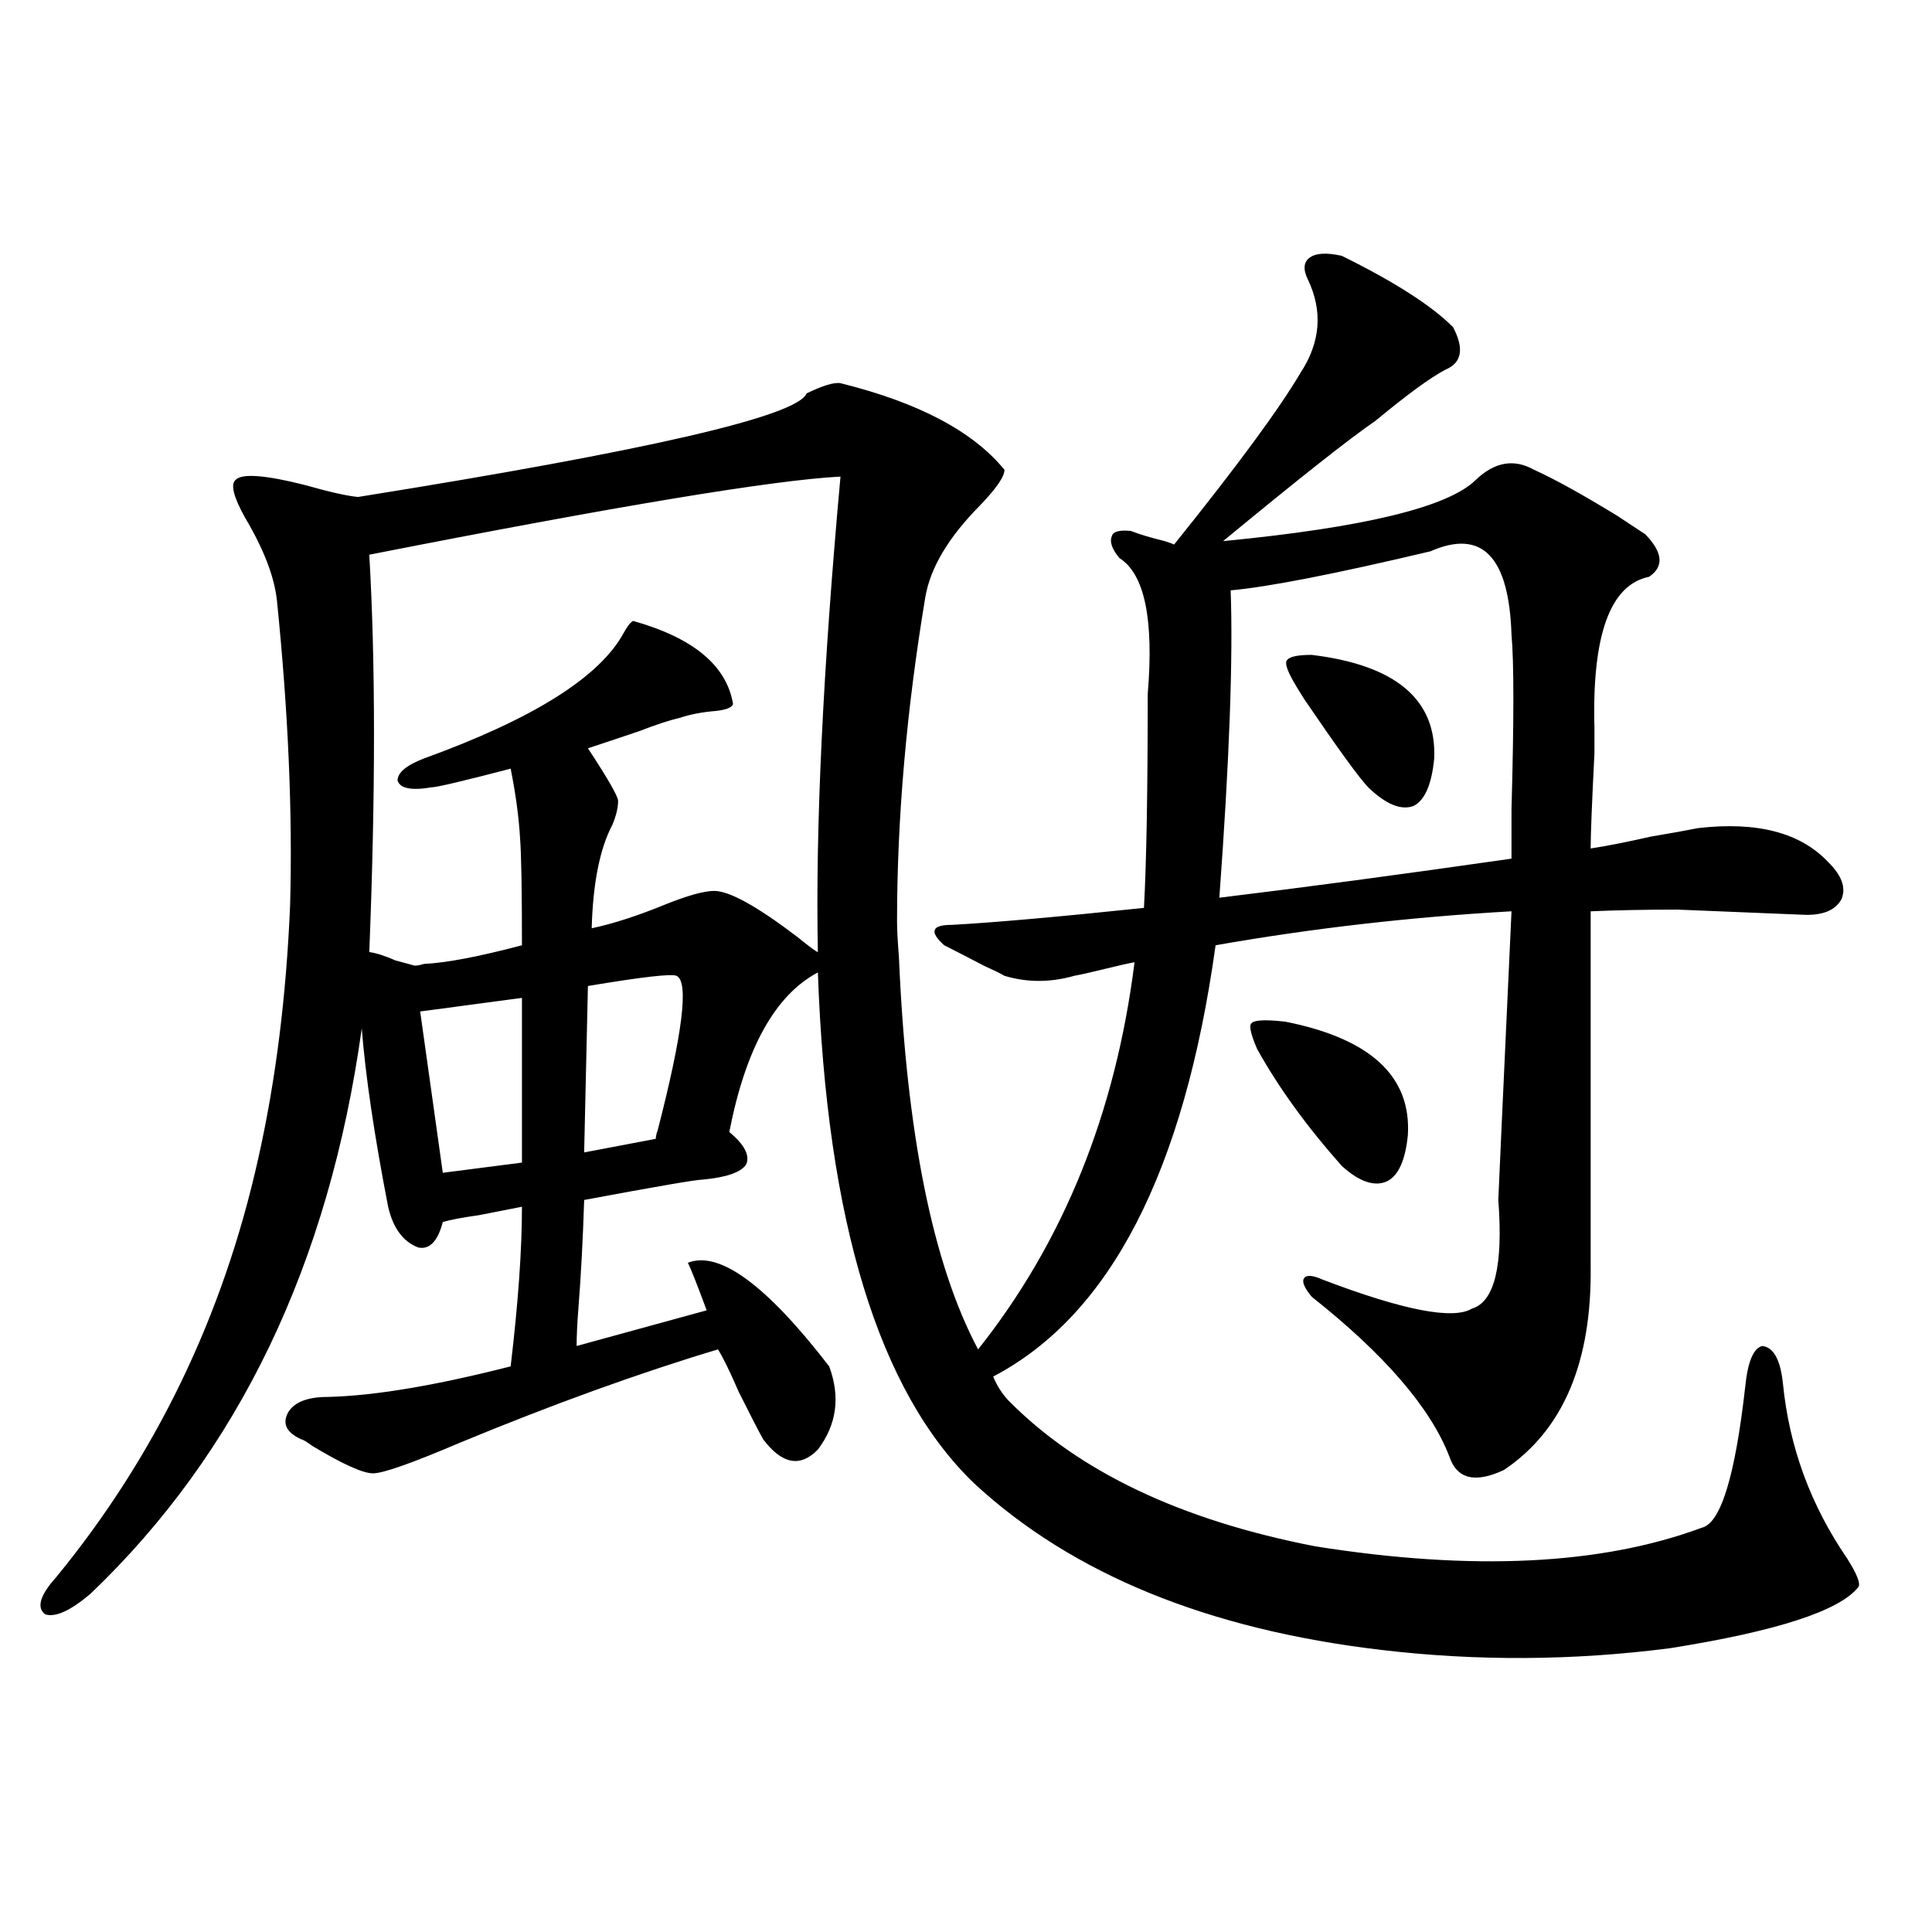 <?xml version="1.0" encoding="utf-8"?>
<!-- Generator: Adobe Illustrator 16.0.0, SVG Export Plug-In . SVG Version: 6.00 Build 0)  -->
<!DOCTYPE svg PUBLIC "-//W3C//DTD SVG 1.1//EN" "http://www.w3.org/Graphics/SVG/1.1/DTD/svg11.dtd">
<svg version="1.1" id="图层_1" xmlns="http://www.w3.org/2000/svg" xmlns:xlink="http://www.w3.org/1999/xlink" x="0px" y="0px"
	 width="1000px" height="1000px" viewBox="0 0 1000 1000" enable-background="new 0 0 1000 1000" xml:space="preserve">
<path d="M694.544,132.426c27.316,13.486,46.493,25.791,57.56,36.914c5.854,11.138,4.543,18.457-3.902,21.973
	c-7.805,4.106-19.847,12.896-36.097,26.367c-13.658,9.38-39.999,30.186-79.022,62.402c72.834-7.031,116.415-17.578,130.729-31.641
	c9.756-9.365,19.832-11.123,30.243-5.273c10.396,4.697,24.71,12.607,42.926,23.73c7.149,4.697,12.027,7.91,14.634,9.668
	c9.101,9.38,9.756,16.699,1.951,21.973c-20.167,4.106-29.603,30.186-28.292,78.223c0,0.591,0,4.985,0,13.184
	c-1.311,25.791-1.951,42.188-1.951,49.219c7.805-1.167,18.201-3.213,31.219-6.152c10.396-1.758,18.536-3.213,24.39-4.395
	c30.563-3.516,53.002,2.349,67.315,17.578c7.149,7.031,9.421,13.486,6.829,19.336c-3.262,5.864-10.091,8.501-20.487,7.91
	c-29.268-1.167-50.73-2.046-64.389-2.637c-16.265,0-31.219,0.303-44.877,0.879v183.691c0.641,49.81-14.313,84.966-44.877,105.469
	c-14.969,7.031-24.39,4.697-28.292-7.031c-9.756-25.186-33.505-52.734-71.218-82.617c-3.902-4.683-5.213-7.91-3.902-9.668
	c1.296-1.758,4.543-1.455,9.756,0.879c41.615,15.82,67.315,20.806,77.071,14.941c11.707-3.516,16.25-22.261,13.658-56.25
	c0-1.167,2.271-50.977,6.829-149.414c-52.041,2.939-103.092,8.789-153.167,17.578c-16.265,117.197-54.633,191.602-115.119,223.242
	c1.951,4.697,4.543,8.789,7.805,12.305c36.417,36.914,89.419,62.114,159.021,75.586c81.294,12.896,147.954,9.668,199.995-9.668
	c9.756-2.334,17.226-26.655,22.438-72.949c1.296-12.881,4.223-19.912,8.78-21.094c5.854,0.591,9.421,7.031,10.731,19.336
	c3.247,32.822,14.299,62.993,33.17,90.527c5.198,8.213,7.149,13.184,5.854,14.941c-9.756,12.305-42.285,22.852-97.559,31.641
	c-50.09,6.441-99.845,6.729-149.265,0.879c-89.754-10.547-159.996-39.248-210.727-86.133
	c-49.435-47.461-76.431-135.64-80.974-264.551c-22.118,11.729-37.407,39.263-45.853,82.617c7.805,6.455,10.731,12.017,8.78,16.699
	c-2.606,4.106-10.091,6.743-22.438,7.91c-3.262,0-23.749,3.516-61.462,10.547c-0.655,20.518-1.631,38.975-2.927,55.371
	c-0.655,8.213-0.976,14.941-0.976,20.215l67.315-18.457c-5.213-14.063-8.46-22.261-9.756-24.609
	c16.25-6.44,40.64,11.426,73.169,53.613c5.854,15.82,3.902,30.186-5.854,43.066c-9.115,9.38-18.536,7.622-28.292-5.273
	c-2.606-4.683-6.829-12.881-12.683-24.609c-4.558-10.547-8.14-17.866-10.731-21.973c-40.975,12.305-85.531,28.428-133.655,48.34
	c-24.725,10.547-39.679,15.82-44.877,15.82c-5.213,0-15.609-4.683-31.219-14.063c-3.262-2.334-5.213-3.516-5.854-3.516
	c-7.805-3.516-10.091-8.198-6.829-14.063c3.247-5.273,10.076-7.91,20.487-7.91c24.055-0.576,55.608-5.85,94.632-15.82
	c3.902-32.808,5.854-60.342,5.854-82.617c-5.854,1.182-13.338,2.637-22.438,4.395c-8.46,1.182-14.634,2.349-18.536,3.516
	c-2.606,9.971-6.829,14.365-12.683,13.184c-7.805-2.925-13.018-9.956-15.609-21.094c-7.164-36.914-11.707-67.676-13.658-92.285
	c-16.92,121.88-63.748,219.438-140.484,292.676c-10.411,8.789-18.216,12.305-23.414,10.547c-4.558-3.516-2.606-9.97,5.854-19.336
	c51.371-62.69,86.172-134.761,104.388-216.211c9.101-40.43,14.634-84.375,16.585-131.836c1.296-47.461-0.976-99.893-6.829-157.324
	c-1.311-12.305-6.829-26.655-16.585-43.066c-5.854-10.547-7.484-16.987-4.878-19.336c3.247-3.516,15.274-2.637,36.097,2.637
	c12.348,3.516,21.463,5.576,27.316,6.152c150.24-24.019,227.632-41.885,232.189-53.613c8.445-4.092,14.299-5.85,17.561-5.273
	c40.319,9.971,68.611,24.912,84.876,44.824c0,3.516-4.237,9.668-12.683,18.457c-16.265,16.411-25.7,32.231-28.292,47.461
	c-9.756,58.599-14.634,114.561-14.634,167.871c0,4.106,0.32,10.259,0.976,18.457c3.902,91.406,17.561,159.082,40.975,203.027
	c44.222-55.659,71.218-122.456,80.974-200.391c-3.262,0.591-8.46,1.758-15.609,3.516c-7.164,1.758-12.362,2.939-15.609,3.516
	c-12.362,3.516-24.39,3.516-36.097,0c-1.951-1.167-5.533-2.925-10.731-5.273c-7.805-4.092-14.634-7.607-20.487-10.547
	c-3.902-3.516-5.533-6.152-4.878-7.91c0.641-1.758,3.567-2.637,8.78-2.637c21.463-1.167,54.633-4.092,99.51-8.789
	c1.296-23.428,1.951-60.342,1.951-110.742c3.247-38.672-1.631-62.1-14.634-70.313c-3.902-4.683-5.213-8.486-3.902-11.426
	c0.641-2.334,3.902-3.213,9.756-2.637c4.543,1.758,10.396,3.516,17.561,5.273c1.951,0.591,3.567,1.182,4.878,1.758
	c32.515-40.43,54.298-70.01,65.364-88.77c10.396-15.82,11.707-31.929,3.902-48.34c-2.606-5.273-2.286-9.077,0.976-11.426
	C681.206,130.971,686.739,130.668,694.544,132.426z M435.038,246.684c-34.48,1.758-115.774,15.244-243.896,40.43
	c3.247,55.674,3.247,124.229,0,205.664c3.902,0.591,8.445,2.061,13.658,4.395c4.543,1.182,7.805,2.061,9.756,2.637
	c1.296,0,2.927-0.288,4.878-0.879c11.707-0.576,28.612-3.804,50.73-9.668c0-28.701-0.335-47.158-0.976-55.371
	c-0.655-11.123-2.286-23.14-4.878-36.035c-24.725,6.455-38.383,9.668-40.975,9.668c-10.411,1.758-16.265,0.591-17.561-3.516
	c0-4.092,4.543-7.91,13.658-11.426c56.584-20.503,91.05-42.188,103.412-65.039c1.951-3.516,3.567-5.562,4.878-6.152
	c31.219,8.789,48.444,23.154,51.706,43.066c-0.655,1.758-3.582,2.939-8.78,3.516c-7.164,0.591-13.338,1.758-18.536,3.516
	c-5.213,1.182-12.362,3.516-21.463,7.031c-10.411,3.516-19.191,6.455-26.341,8.789c10.396,15.82,15.609,24.912,15.609,27.246
	c0,3.516-0.976,7.622-2.927,12.305c-6.509,12.305-10.091,30.186-10.731,53.613c11.052-2.334,23.734-6.44,38.048-12.305
	c11.707-4.683,20.152-7.031,25.365-7.031c7.805,0,22.104,7.91,42.926,23.73c6.494,5.273,10.076,7.91,10.731,7.91
	C422.021,428.92,425.923,346.879,435.038,246.684z M270.164,516.508l-52.682,7.031l11.707,83.496l40.975-5.273V516.508z
	 M350.162,505.082c-2.606-1.167-17.896,0.591-45.853,5.273l-1.951,86.133l37.072-7.031c0-1.167,0.32-2.637,0.976-4.395
	C353.409,534.677,356.656,508.021,350.162,505.082z M636.984,305.57c1.296,35.156-0.655,88.193-5.854,159.082
	c43.566-5.273,93.977-12.002,151.216-20.215c0-4.092,0-12.593,0-25.488c1.296-46.279,1.296-76.465,0-90.527
	c-1.311-40.43-15.289-54.78-41.95-43.066C690.962,297.084,656.496,303.813,636.984,305.57z M665.276,528.813
	c44.222,8.789,65.364,28.428,63.413,58.887c-1.311,12.896-4.878,20.806-10.731,23.73c-6.509,2.939-14.313,0.303-23.414-7.91
	c-18.216-20.503-32.85-40.718-43.901-60.645c-3.262-7.607-4.237-12.002-2.927-13.184
	C649.012,527.934,654.865,527.646,665.276,528.813z M678.935,338.969c43.566,5.273,64.709,23.154,63.413,53.613
	c-1.311,13.486-4.878,21.685-10.731,24.609c-6.509,2.349-14.313-0.879-23.414-9.668c-4.558-4.683-15.609-19.912-33.17-45.703
	c-2.606-4.092-4.558-7.319-5.854-9.668c-3.262-5.85-4.237-9.365-2.927-10.547C667.548,339.848,671.771,338.969,678.935,338.969z"/>
</svg>
